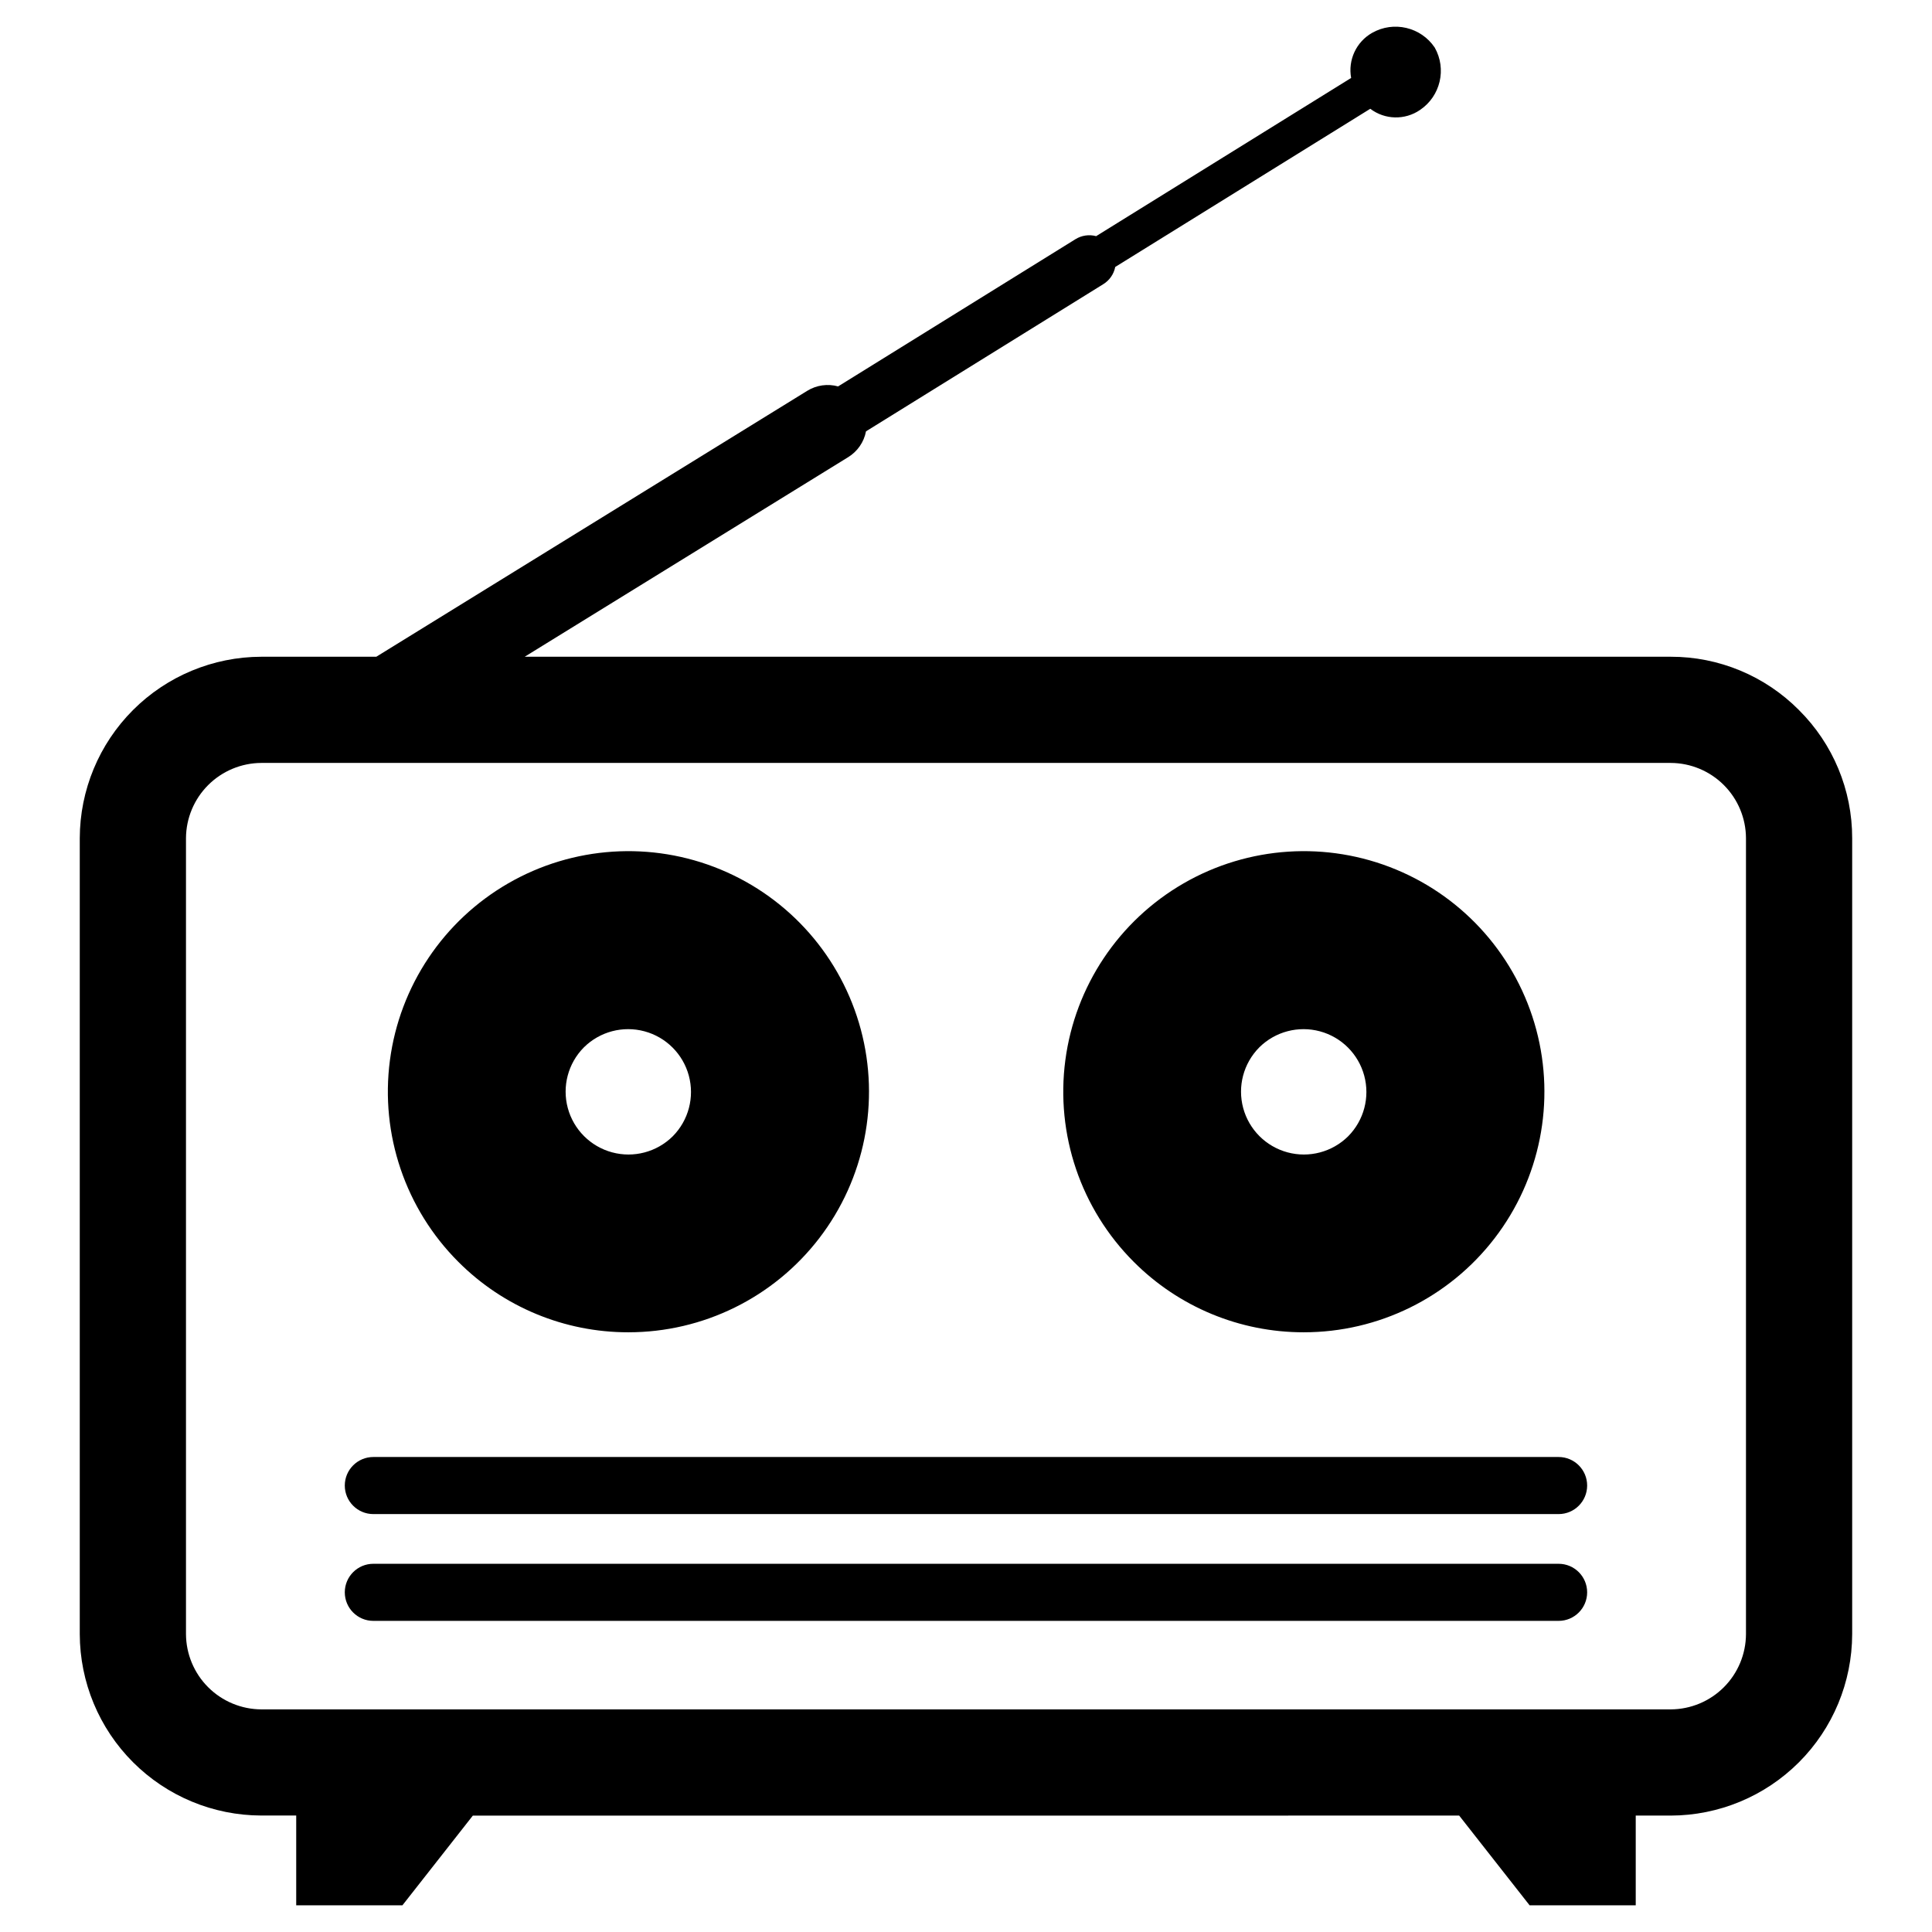<?xml version="1.0" encoding="UTF-8"?>
<!-- Uploaded to: ICON Repo, www.svgrepo.com, Generator: ICON Repo Mixer Tools -->
<svg fill="#000000" width="800px" height="800px" version="1.1" viewBox="144 144 512 512" xmlns="http://www.w3.org/2000/svg">
 <g>
  <path d="m557.05 530.12h-314.11c-4.18 0-7.566 3.387-7.566 7.562 0 4.18 3.387 7.566 7.566 7.566h314.11c4.176 0 7.562-3.387 7.562-7.566 0-4.176-3.387-7.562-7.562-7.562z"/>
  <path d="m557.05 558.42h-314.11c-4.18 0-7.566 3.387-7.566 7.562 0 4.18 3.387 7.566 7.566 7.566h314.11c4.176 0 7.562-3.387 7.562-7.566 0-4.176-3.387-7.562-7.562-7.562z"/>
  <path d="m489.49 497.07c19.824 0.012 38.523-9.195 50.598-24.918 12.078-15.719 16.152-36.16 11.031-55.312-5.125-19.148-18.863-34.824-37.172-42.414-18.312-7.594-39.113-6.234-56.281 3.672-17.168 9.91-28.754 27.238-31.344 46.891-2.59 19.652 4.113 39.391 18.129 53.41 11.93 11.965 28.141 18.688 45.039 18.672zm-11.801-75.465 0.066-0.066v-0.004c4.215-4.16 10.328-5.766 16.047-4.223 5.719 1.547 10.184 6.016 11.73 11.734s-0.062 11.828-4.223 16.047l-0.066 0.066c-4.219 4.16-10.328 5.769-16.047 4.223-5.719-1.547-10.188-6.012-11.734-11.734-1.543-5.719 0.062-11.828 4.227-16.043z"/>
  <path d="m310.5 497.07c19.824 0.012 38.523-9.195 50.598-24.918 12.078-15.719 16.152-36.16 11.031-55.312-5.125-19.148-18.863-34.824-37.172-42.414-18.312-7.594-39.113-6.234-56.281 3.672-17.172 9.91-28.754 27.238-31.344 46.891-2.59 19.652 4.109 39.391 18.129 53.41 11.93 11.965 28.141 18.688 45.039 18.672zm-11.805-75.465 0.07-0.07c4.215-4.16 10.324-5.766 16.043-4.223 5.723 1.547 10.188 6.016 11.734 11.734s-0.062 11.828-4.223 16.047l-0.066 0.066c-4.219 4.16-10.328 5.769-16.047 4.223-5.719-1.547-10.188-6.016-11.734-11.734-1.543-5.719 0.062-11.828 4.223-16.043z"/>
  <path d="m620.73 332.16c-8.988-9.055-21.223-14.141-33.98-14.117h-303.7l85.734-52.898c2.461-1.516 4.176-3.996 4.715-6.836l62.855-38.984c1.66-1.012 2.82-2.672 3.191-4.578l67.59-41.922c3.867 2.934 9.176 3.059 13.18 0.316 5.426-3.652 7.121-10.863 3.894-16.551-3.664-5.422-10.875-7.113-16.57-3.891-4.215 2.391-6.453 7.191-5.574 11.957l-67.578 41.926c-1.863-0.5-3.852-0.207-5.488 0.809l-62.895 39.012c-2.769-0.766-5.731-0.344-8.176 1.164l-114.21 70.477h-30.48c-12.75 0.027-24.969 5.102-33.984 14.117-9.016 9.012-14.09 21.234-14.117 33.98v210.91c0.031 12.746 5.109 24.961 14.125 33.969 9.012 9.012 21.23 14.086 33.977 14.113h9.258v23.797h28.145l18.664-23.777 261.39-0.004 18.664 23.777h28.125v-23.777h9.262c12.746-0.023 24.965-5.102 33.98-14.117 9.016-9.012 14.09-21.23 14.117-33.98v-210.91c0.023-12.758-5.062-24.996-14.117-33.98zm-14.027 244.89c-0.02 5.281-2.125 10.344-5.859 14.082-3.734 3.738-8.793 5.848-14.074 5.871h-373.53c-5.285-0.027-10.344-2.141-14.082-5.875-3.734-3.734-5.844-8.793-5.871-14.078v-210.91c0.027-5.281 2.137-10.344 5.871-14.078 3.738-3.734 8.797-5.848 14.082-5.875h373.53c5.281 0.023 10.34 2.137 14.074 5.871 3.734 3.738 5.84 8.801 5.859 14.082z"/>
 </g>
</svg>